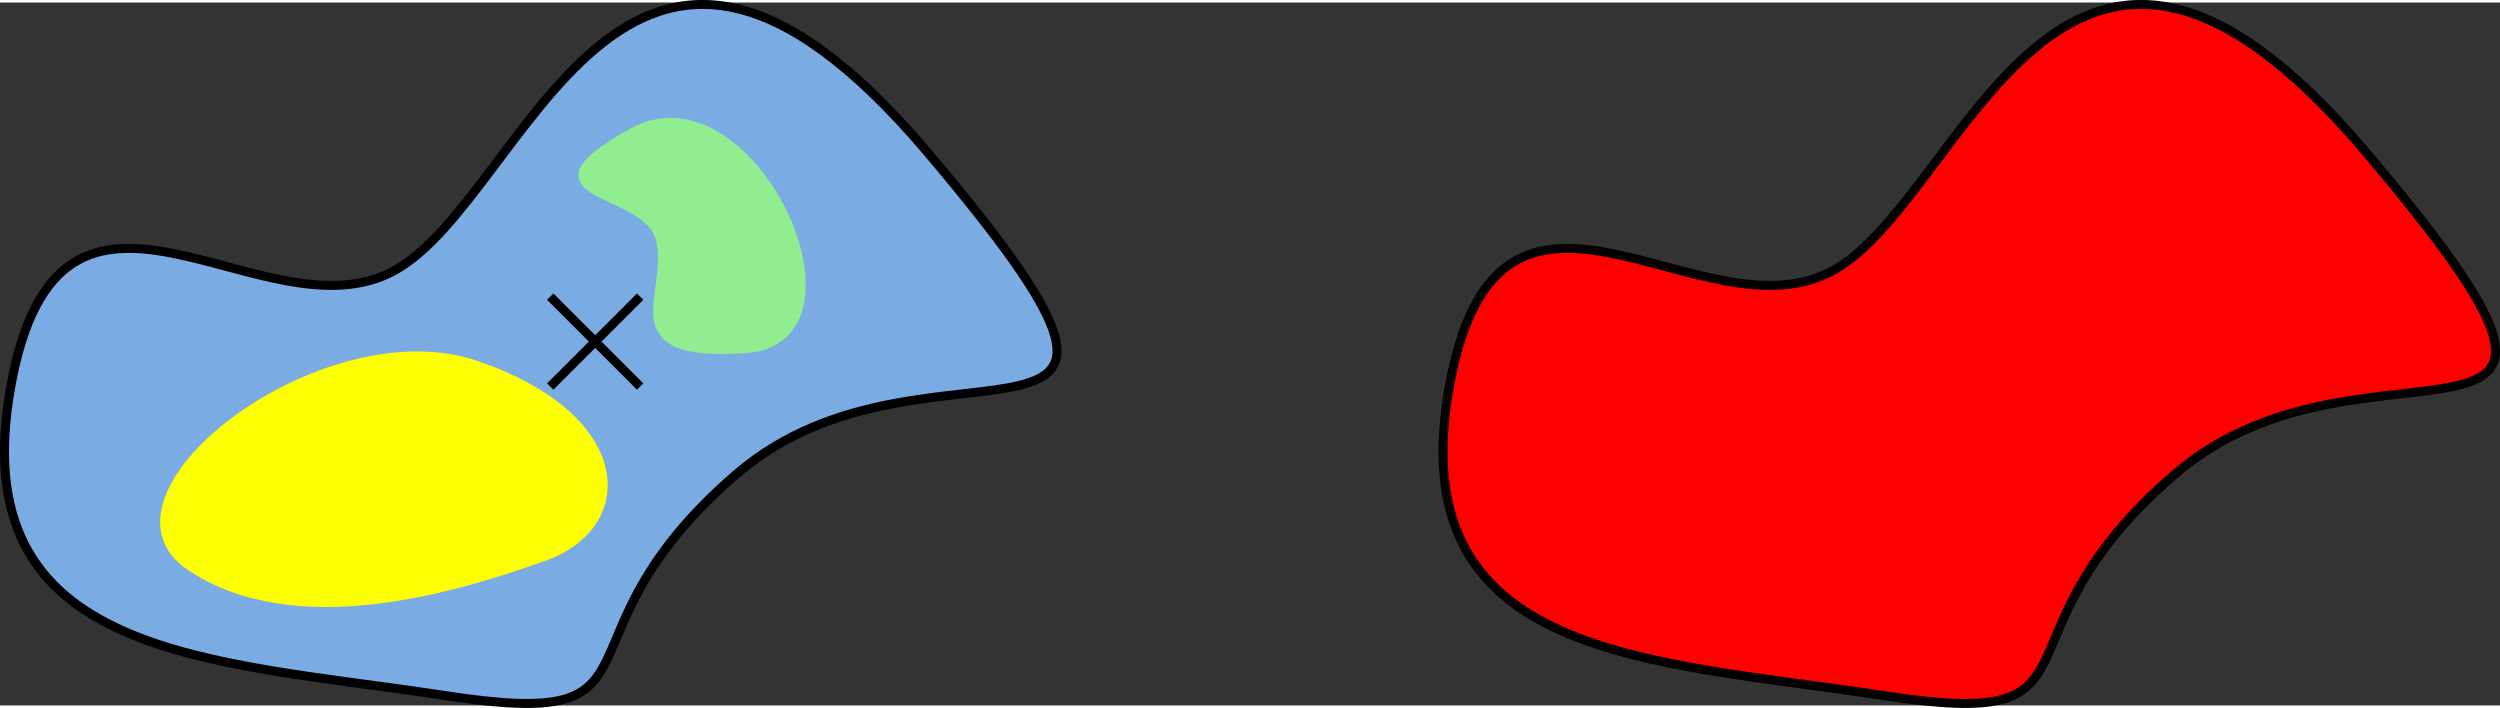 <?xml version="1.0" encoding="UTF-8"?>
<svg id="svg19" width="27.956cm" height="7.917cm" version="1.1" viewBox="317 154 556.12 156.37" xmlns="http://www.w3.org/2000/svg" xmlns:cc="http://creativecommons.org/ns#" xmlns:dc="http://purl.org/dc/elements/1.1/" xmlns:rdf="http://www.w3.org/1999/02/22-rdf-syntax-ns#">
 <rect x="317" y="154" width="556.12" height="156.37" fill="#333333" stroke="none"/>
 <g id="Háttér" transform="translate(-.601 -.576)" stroke-width="2">
  <path id="path4" d="m320 240c-11 61 44.82 60.772 96.82 68.772s21.636-12.32 64.636-49.32 110.23 8.43 42.364-71.679c-67.868-80.11-88.896 9.79-118.23 26.291-29.334 16.5-74.592-35.064-85.592 25.936z" fill="#7babe3" fill-rule="evenodd" stroke="#000"/>
  <path id="path6" d="m360 280c23.344 15.562 58.4 4.986 78.502-2.148 20.1-7.132 19.104-30.938-14.956-42.592-34.062-11.656-86.89 29.178-63.546 44.74z" fill="#ffff04" fill-rule="evenodd" stroke="#ffff04"/>
  <path id="path8" d="m458.11 183.59c26.584-14.914 54.466 46.038 25.288 47.982-29.18 1.946-16.21-11.67-18.804-23.99-2.594-12.321-33.07-9.079-6.484-23.992z" fill="#90ee90" fill-rule="evenodd" stroke="#90ee90"/>
  <path id="path10" d="m640 240c-11 61 44.82 60.772 96.82 68.772s21.636-12.32 64.636-49.32 110.23 8.43 42.364-71.679c-67.868-80.11-88.896 9.79-118.23 26.291-29.334 16.5-74.592-35.064-85.592 25.936z" fill="#f00" fill-rule="evenodd" stroke="#000"/>
  <g id="g16" fill="none" stroke="#000">
   <path id="line12" d="m440 220 20 20"/>
   <path id="line14" d="m460 220-20 20"/>
  </g>
 </g>
</svg>
